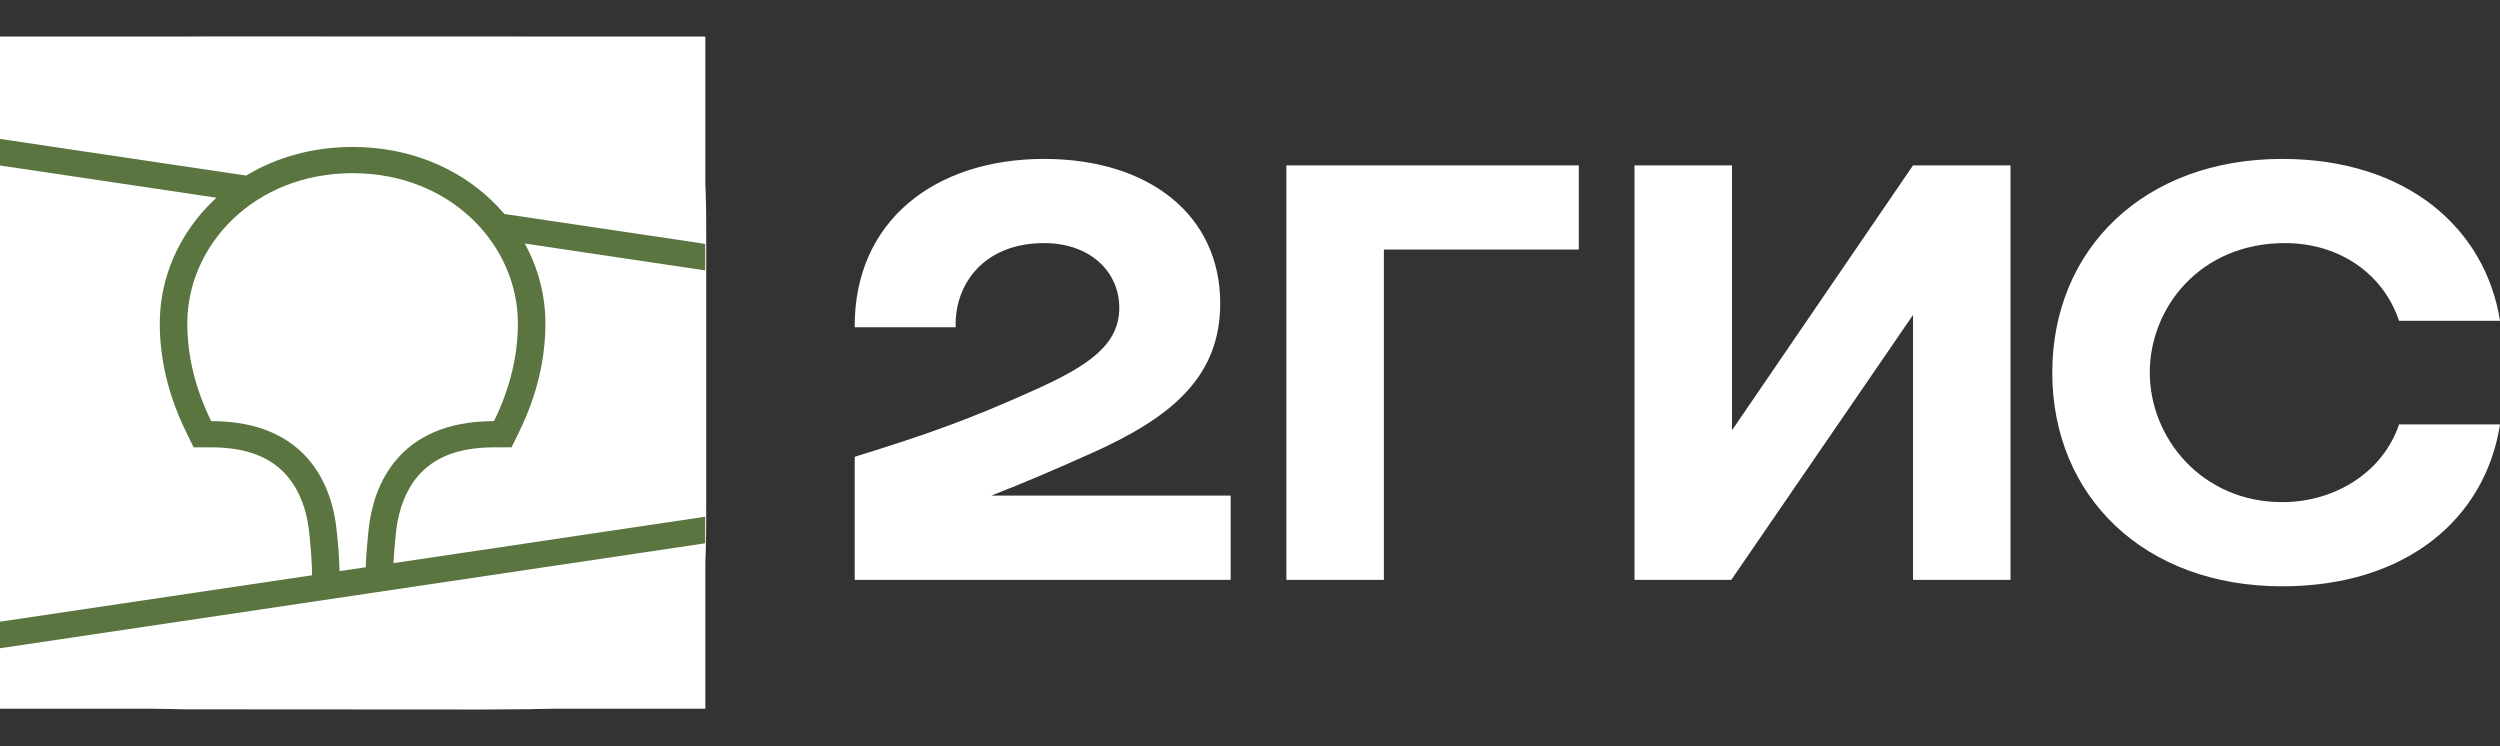 <?xml version="1.0" encoding="UTF-8"?> <svg xmlns="http://www.w3.org/2000/svg" width="67" height="20" viewBox="0 0 67 20" fill="none"><rect x="0" y="0" width="67" height="20" fill="#333333" stroke="none"/><path fill-rule="evenodd" clip-rule="evenodd" d="M4.704 0.994L5.514 0.986L13.937 0.989C14.065 0.991 14.145 0.992 14.224 0.994C14.642 1.005 15.063 1.028 15.476 1.098C15.89 1.165 16.291 1.289 16.666 1.467C17.04 1.647 17.383 1.88 17.68 2.161C17.976 2.44 18.224 2.762 18.415 3.115C18.61 3.474 18.733 3.841 18.808 4.236C18.882 4.625 18.907 5.021 18.918 5.415C18.924 5.595 18.926 5.775 18.926 5.956L18.927 6.278V13.4C18.927 13.614 18.927 13.829 18.926 14.044C18.925 14.224 18.924 14.404 18.918 14.585C18.906 14.978 18.882 15.375 18.808 15.764C18.737 16.154 18.605 16.532 18.415 16.885C18.224 17.238 17.976 17.56 17.68 17.839C17.382 18.119 17.04 18.353 16.666 18.532C16.291 18.711 15.89 18.835 15.476 18.902C15.063 18.972 14.642 18.995 14.224 19.006L12.966 19.015L4.99 19.01C4.895 19.009 4.799 19.008 4.704 19.005C4.287 18.995 3.865 18.972 3.452 18.902C3.039 18.835 2.638 18.711 2.263 18.532C1.512 18.172 0.899 17.596 0.512 16.885C0.323 16.532 0.191 16.154 0.12 15.764C0.045 15.375 0.021 14.978 0.01 14.585C0.005 14.405 0.003 14.224 0.002 14.044L0 13.721V6.6C0 6.385 1.48779e-07 6.171 0.002 5.957C0.003 5.776 0.005 5.596 0.01 5.415C0.022 5.022 0.046 4.625 0.12 4.236C0.191 3.846 0.323 3.468 0.512 3.115C0.898 2.404 1.511 1.827 2.262 1.467C2.637 1.289 3.038 1.165 3.452 1.098C3.865 1.028 4.287 1.005 4.704 0.994Z" fill="white"></path><path d="M0 0.985H18.899V18.986H0V0.985Z" fill="white"></path><path fill-rule="evenodd" clip-rule="evenodd" d="M0 0.985H18.899V6.891L0 4.079V0.985Z" fill="white"></path><path fill-rule="evenodd" clip-rule="evenodd" d="M0 17.017L18.899 14.205V18.986H0V17.017Z" fill="white"></path><path fill-rule="evenodd" clip-rule="evenodd" d="M0 3.723L6.597 4.705C7.418 4.21 8.395 3.938 9.449 3.938C10.909 3.938 12.222 4.459 13.177 5.373C13.297 5.489 13.411 5.609 13.518 5.735L18.899 6.536V7.247L14.064 6.527C14.426 7.186 14.616 7.919 14.617 8.662C14.617 9.627 14.391 10.588 13.922 11.554L13.909 11.583L13.709 11.989H13.24C12.268 11.989 11.625 12.266 11.203 12.756C10.873 13.14 10.682 13.66 10.617 14.226L10.615 14.243L10.602 14.373L10.594 14.45C10.569 14.703 10.553 14.918 10.545 15.092L18.899 13.848V14.56L0 17.373V16.661L8.364 15.417L8.36 15.257L8.359 15.212L8.358 15.189L8.357 15.153C8.349 14.96 8.33 14.711 8.301 14.41L8.295 14.353L8.285 14.254C8.225 13.685 8.037 13.16 7.706 12.769C7.29 12.275 6.652 11.995 5.689 11.989H5.189L4.991 11.583C4.513 10.608 4.282 9.637 4.282 8.662C4.282 7.437 4.803 6.253 5.722 5.373L5.802 5.299L0 4.435V3.723Z" fill="#5A7540"></path><path fill-rule="evenodd" clip-rule="evenodd" d="M9.449 4.641C12.088 4.641 13.879 6.575 13.879 8.662C13.879 9.5 13.687 10.372 13.239 11.286C10.643 11.286 10.002 13.056 9.881 14.171L9.873 14.245C9.832 14.643 9.808 14.962 9.802 15.202L9.099 15.307V15.285C9.089 14.931 9.064 14.577 9.023 14.224L9.022 14.205C8.909 13.092 8.282 11.286 5.66 11.286C5.212 10.372 5.02 9.5 5.02 8.662C5.02 6.575 6.811 4.641 9.449 4.641Z" fill="white"></path><path fill-rule="evenodd" clip-rule="evenodd" d="M27.982 4.259C25.071 4.259 22.888 5.908 22.906 8.771H25.612C25.575 7.626 26.358 6.515 27.982 6.515C29.213 6.515 29.997 7.279 29.997 8.251C29.997 9.257 29.138 9.813 27.758 10.438C25.948 11.253 24.866 11.635 22.906 12.242V15.54H32.982V13.283H26.564C27.499 12.921 28.409 12.523 29.232 12.155C31.415 11.184 32.702 10.09 32.702 8.129C32.702 5.769 30.799 4.259 27.982 4.259ZM37.088 6.688H42.312V4.432H34.475V15.54H37.088V6.688ZM46.418 4.432H43.805V15.54H46.399L51.269 8.441V15.54H53.882V4.432H51.269L46.418 11.531V4.432ZM67 11.374H64.294C63.884 12.607 62.633 13.457 61.16 13.457C59.013 13.457 57.614 11.739 57.614 9.986C57.614 8.233 58.976 6.515 61.234 6.515C62.727 6.515 63.884 7.366 64.294 8.598H67C66.608 6.116 64.5 4.259 61.16 4.259C57.465 4.259 55.001 6.671 55.001 9.986C55.001 13.301 57.465 15.713 61.16 15.713C64.5 15.713 66.608 13.892 67 11.374Z" fill="white"></path></svg> 